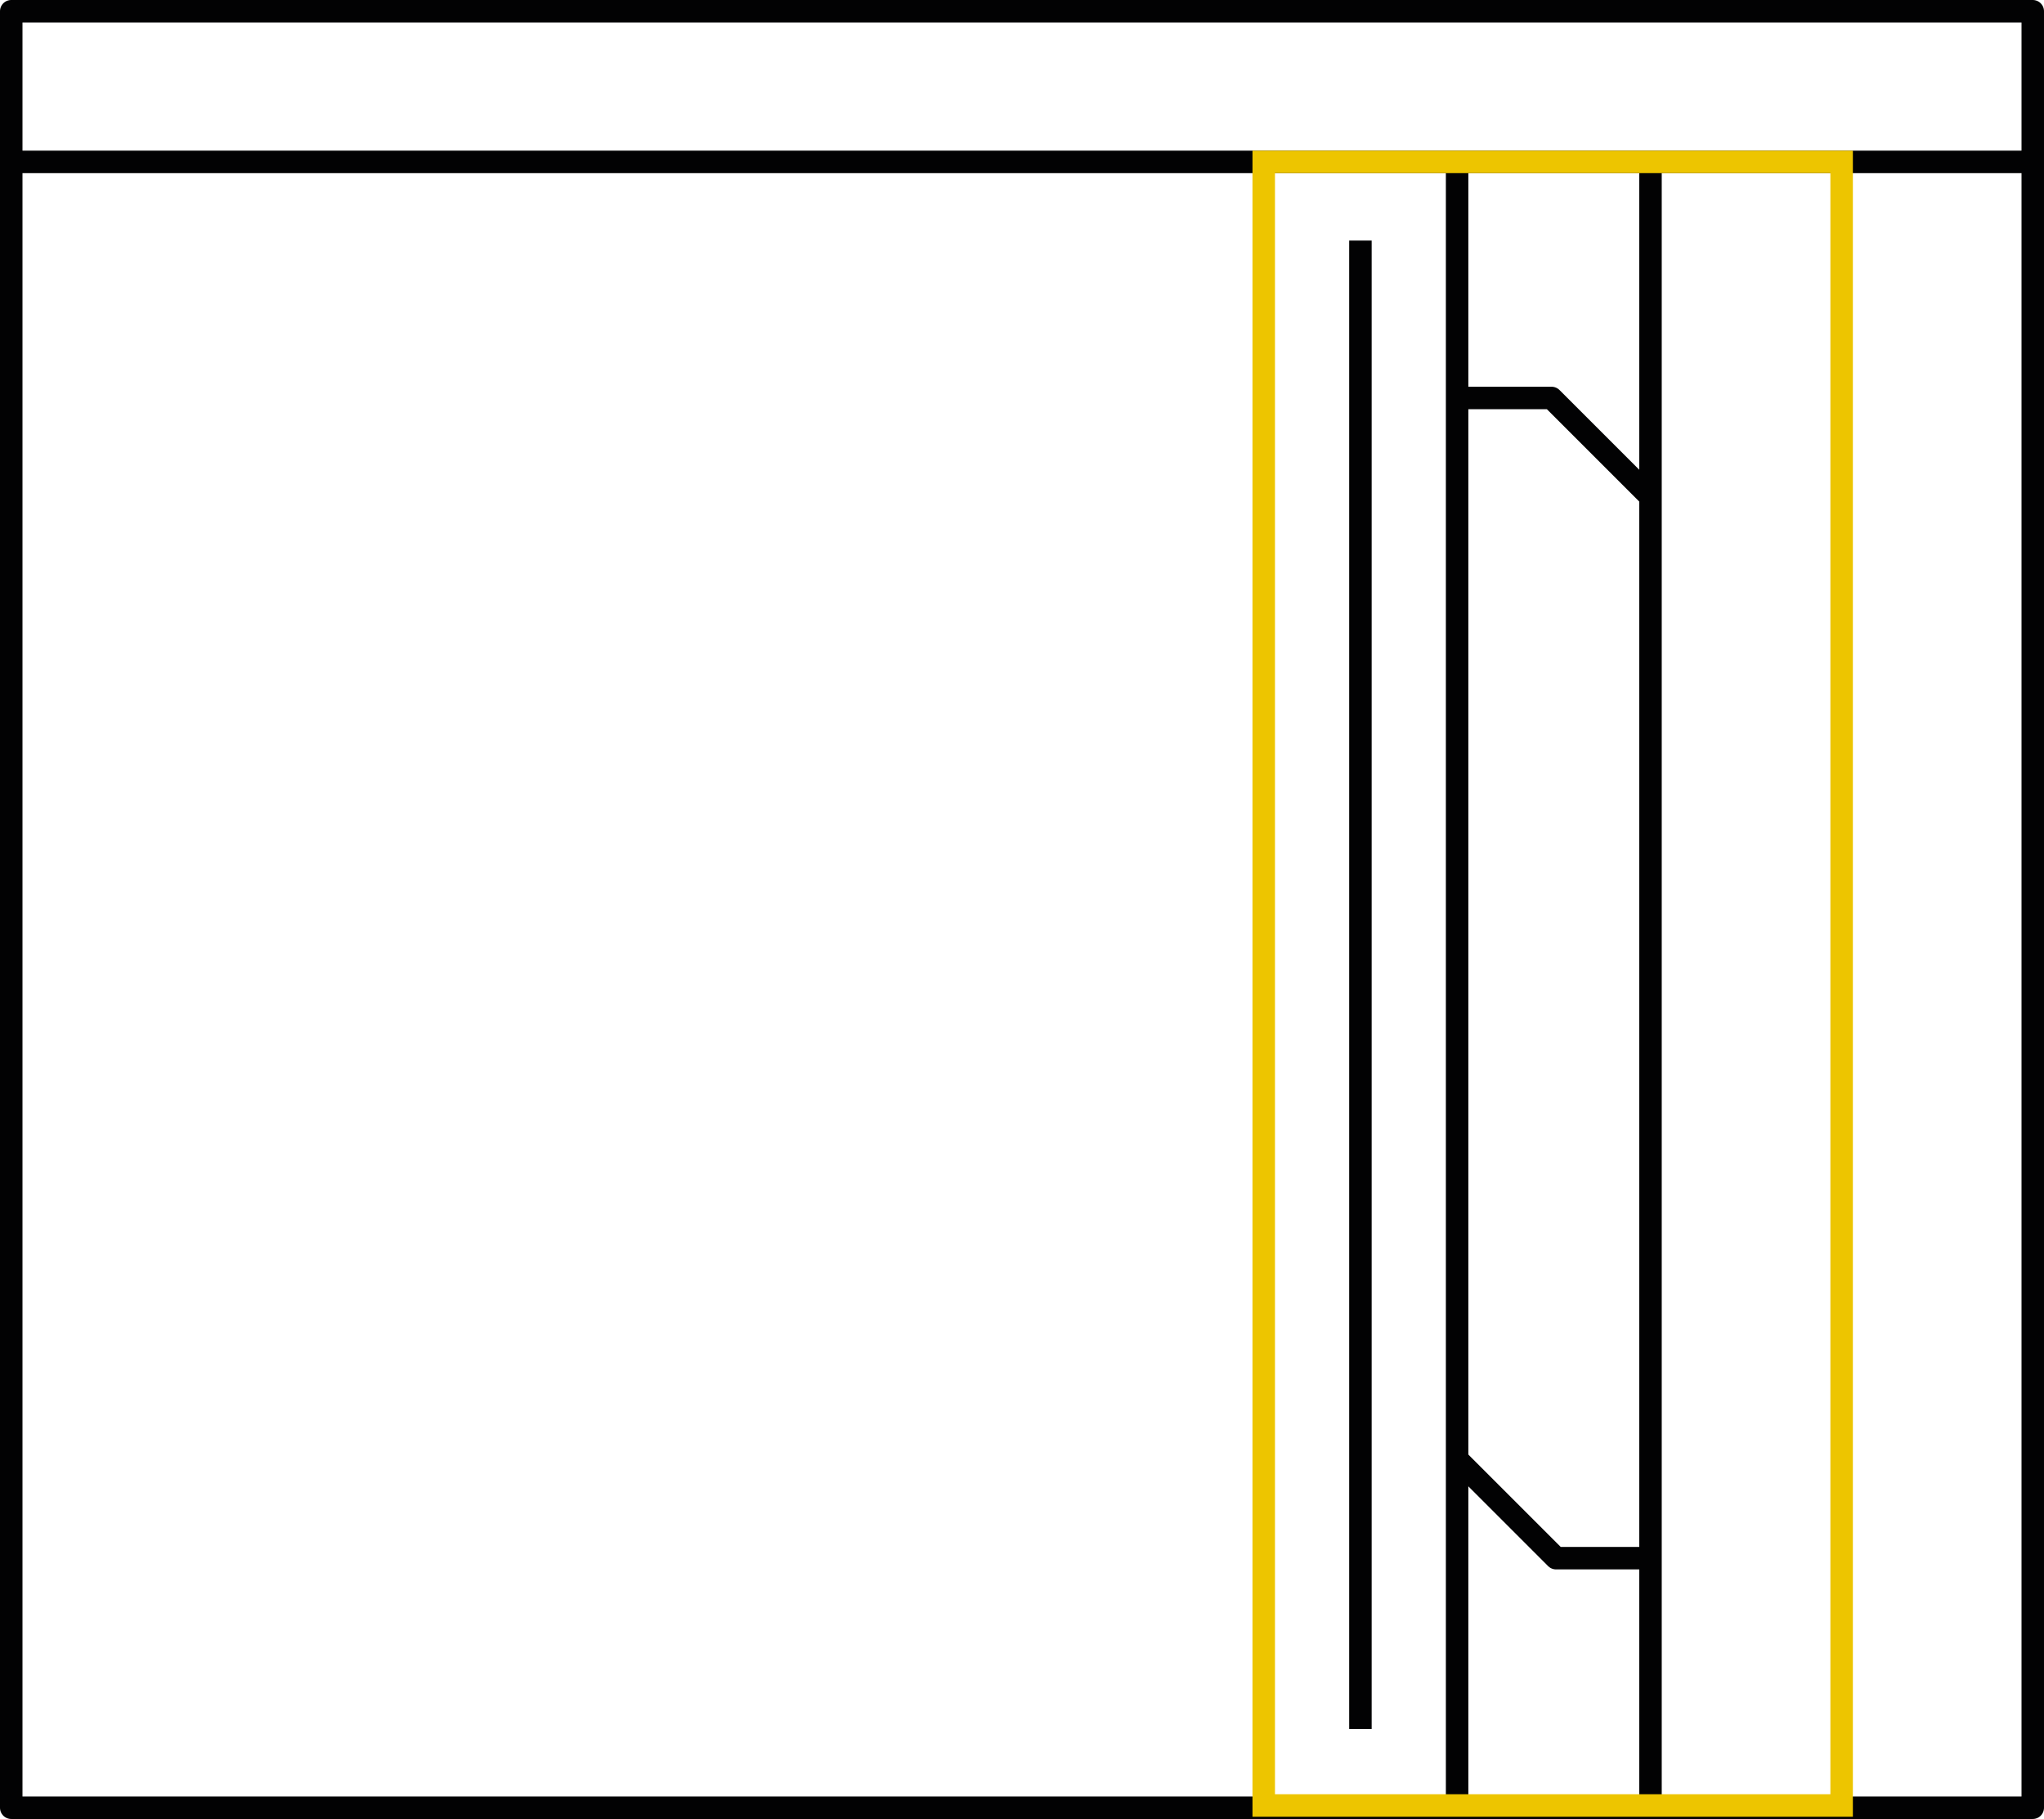 <?xml version="1.0" encoding="utf-8"?>
<!-- Generator: Adobe Illustrator 25.4.1, SVG Export Plug-In . SVG Version: 6.00 Build 0)  -->
<svg version="1.1" xmlns="http://www.w3.org/2000/svg" xmlns:xlink="http://www.w3.org/1999/xlink" x="0px" y="0px" width="90.9px"
	 height="80.9px" viewBox="0 0 90.9 80.9" style="enable-background:new 0 0 90.9 80.9;" xml:space="preserve">
<style type="text/css">
	.st0{fill:none;stroke:#020203;stroke-width:2;stroke-miterlimit:10;}
	.st1{fill:none;stroke:#020203;stroke-width:2;stroke-linejoin:round;stroke-miterlimit:10;}
	.st2{fill:none;stroke:#020203;stroke-linejoin:round;stroke-miterlimit:10;}
	.st3{fill:#020203;}
	.st4{fill:none;stroke:#EDC500;stroke-miterlimit:10;}
	.st5{fill:none;stroke:#EDC500;stroke-width:2;stroke-miterlimit:10;}
	.st6{fill:none;stroke:#4E4D4D;stroke-width:0.75;stroke-miterlimit:10;}
	.st7{fill:none;stroke:#4E4D4D;stroke-width:1.008;stroke-miterlimit:10;}
	.st8{fill:none;stroke:#4E4D4D;stroke-width:0.878;stroke-miterlimit:10;}
	.st9{fill:none;stroke:#4E4D4D;stroke-width:1.322;stroke-miterlimit:10;}
	.st10{fill:none;stroke:#4E4D4D;stroke-width:2.133;stroke-miterlimit:10;}
	.st11{fill:none;stroke:#4E4D4D;stroke-width:1.156;stroke-miterlimit:10;}
	.st12{fill:none;stroke:#4E4D4D;stroke-width:1.666;stroke-miterlimit:10;}
	.st13{fill:none;stroke:#4E4D4D;stroke-width:2;stroke-miterlimit:10;}
	.st14{clip-path:url(#SVGID_00000166660343530775137070000006406964705110086828_);}
	.st15{fill:none;stroke:#020203;stroke-width:2;stroke-miterlimit:10;stroke-dasharray:27.418,27.418,27.418,27.418;}
	
		.st16{fill:none;stroke:#020203;stroke-width:2;stroke-miterlimit:10;stroke-dasharray:27.418,27.418,27.418,27.418,27.418,27.418;}
	.st17{fill:none;stroke:#020203;stroke-width:2;stroke-miterlimit:10;stroke-dasharray:26.67,26.67,26.67,26.67;}
	
		.st18{fill:none;stroke:#020203;stroke-width:2;stroke-miterlimit:10;stroke-dasharray:26.67,26.67,26.67,26.67,26.67,26.67;}
	.st19{fill:none;stroke:#020203;stroke-miterlimit:10;}
	.st20{clip-path:url(#SVGID_00000128479722028287428250000014014403024675229867_);}
	.st21{fill:#95C11F;}
	.st22{fill:#4E4D4D;}
	.st23{enable-background:new    ;}
	.st24{fill:#3F423C;}
	.st25{fill:none;stroke:#020203;stroke-width:2;stroke-miterlimit:10;stroke-dasharray:25.461,25.461,25.461,25.461;}
	
		.st26{fill:none;stroke:#020203;stroke-width:2;stroke-miterlimit:10;stroke-dasharray:25.461,25.461,25.461,25.461,25.461,25.461;}
	.st27{clip-path:url(#SVGID_00000116202690740962238080000017342525731849741987_);}
	.st28{fill:none;stroke:#020203;stroke-width:2;stroke-miterlimit:10;stroke-dasharray:37.235,37.235,37.235,37.235;}
	
		.st29{fill:none;stroke:#020203;stroke-width:2;stroke-miterlimit:10;stroke-dasharray:37.235,37.235,37.235,37.235,37.235,37.235;}
	.st30{fill:none;stroke:#020203;stroke-width:2;stroke-miterlimit:10;stroke-dasharray:19.28,19.28;}
	.st31{fill:none;stroke:#020203;stroke-width:2;stroke-miterlimit:10;stroke-dasharray:26.618,26.618,26.618,26.618;}
	
		.st32{fill:none;stroke:#020203;stroke-width:2;stroke-miterlimit:10;stroke-dasharray:26.618,26.618,26.618,26.618,26.618,26.618;}
</style>
<g id="Livello_1">
	<g>
		<rect x="0.5" y="0.5" class="st2" width="89.9" height="79.9"/>
		<g>
			<line class="st2" x1="0.5" y1="7.2" x2="90.4" y2="7.2"/>
		</g>
		<line class="st2" x1="64.8" y1="80.4" x2="64.8" y2="7.2"/>
		<line class="st2" x1="60.5" y1="76.9" x2="60.5" y2="10.7"/>
		<line class="st2" x1="73.4" y1="7.2" x2="73.4" y2="80.4"/>
		<polyline class="st2" points="64.8,64.9 69.2,69.3 73.4,69.3 		"/>
		<polyline class="st2" points="73.4,22.1 69,17.7 64.8,17.7 		"/>
		<rect x="56.2" y="7.2" class="st4" width="25.7" height="73.1"/>
	</g>
</g>
<g id="Livello_2">
</g>
</svg>
